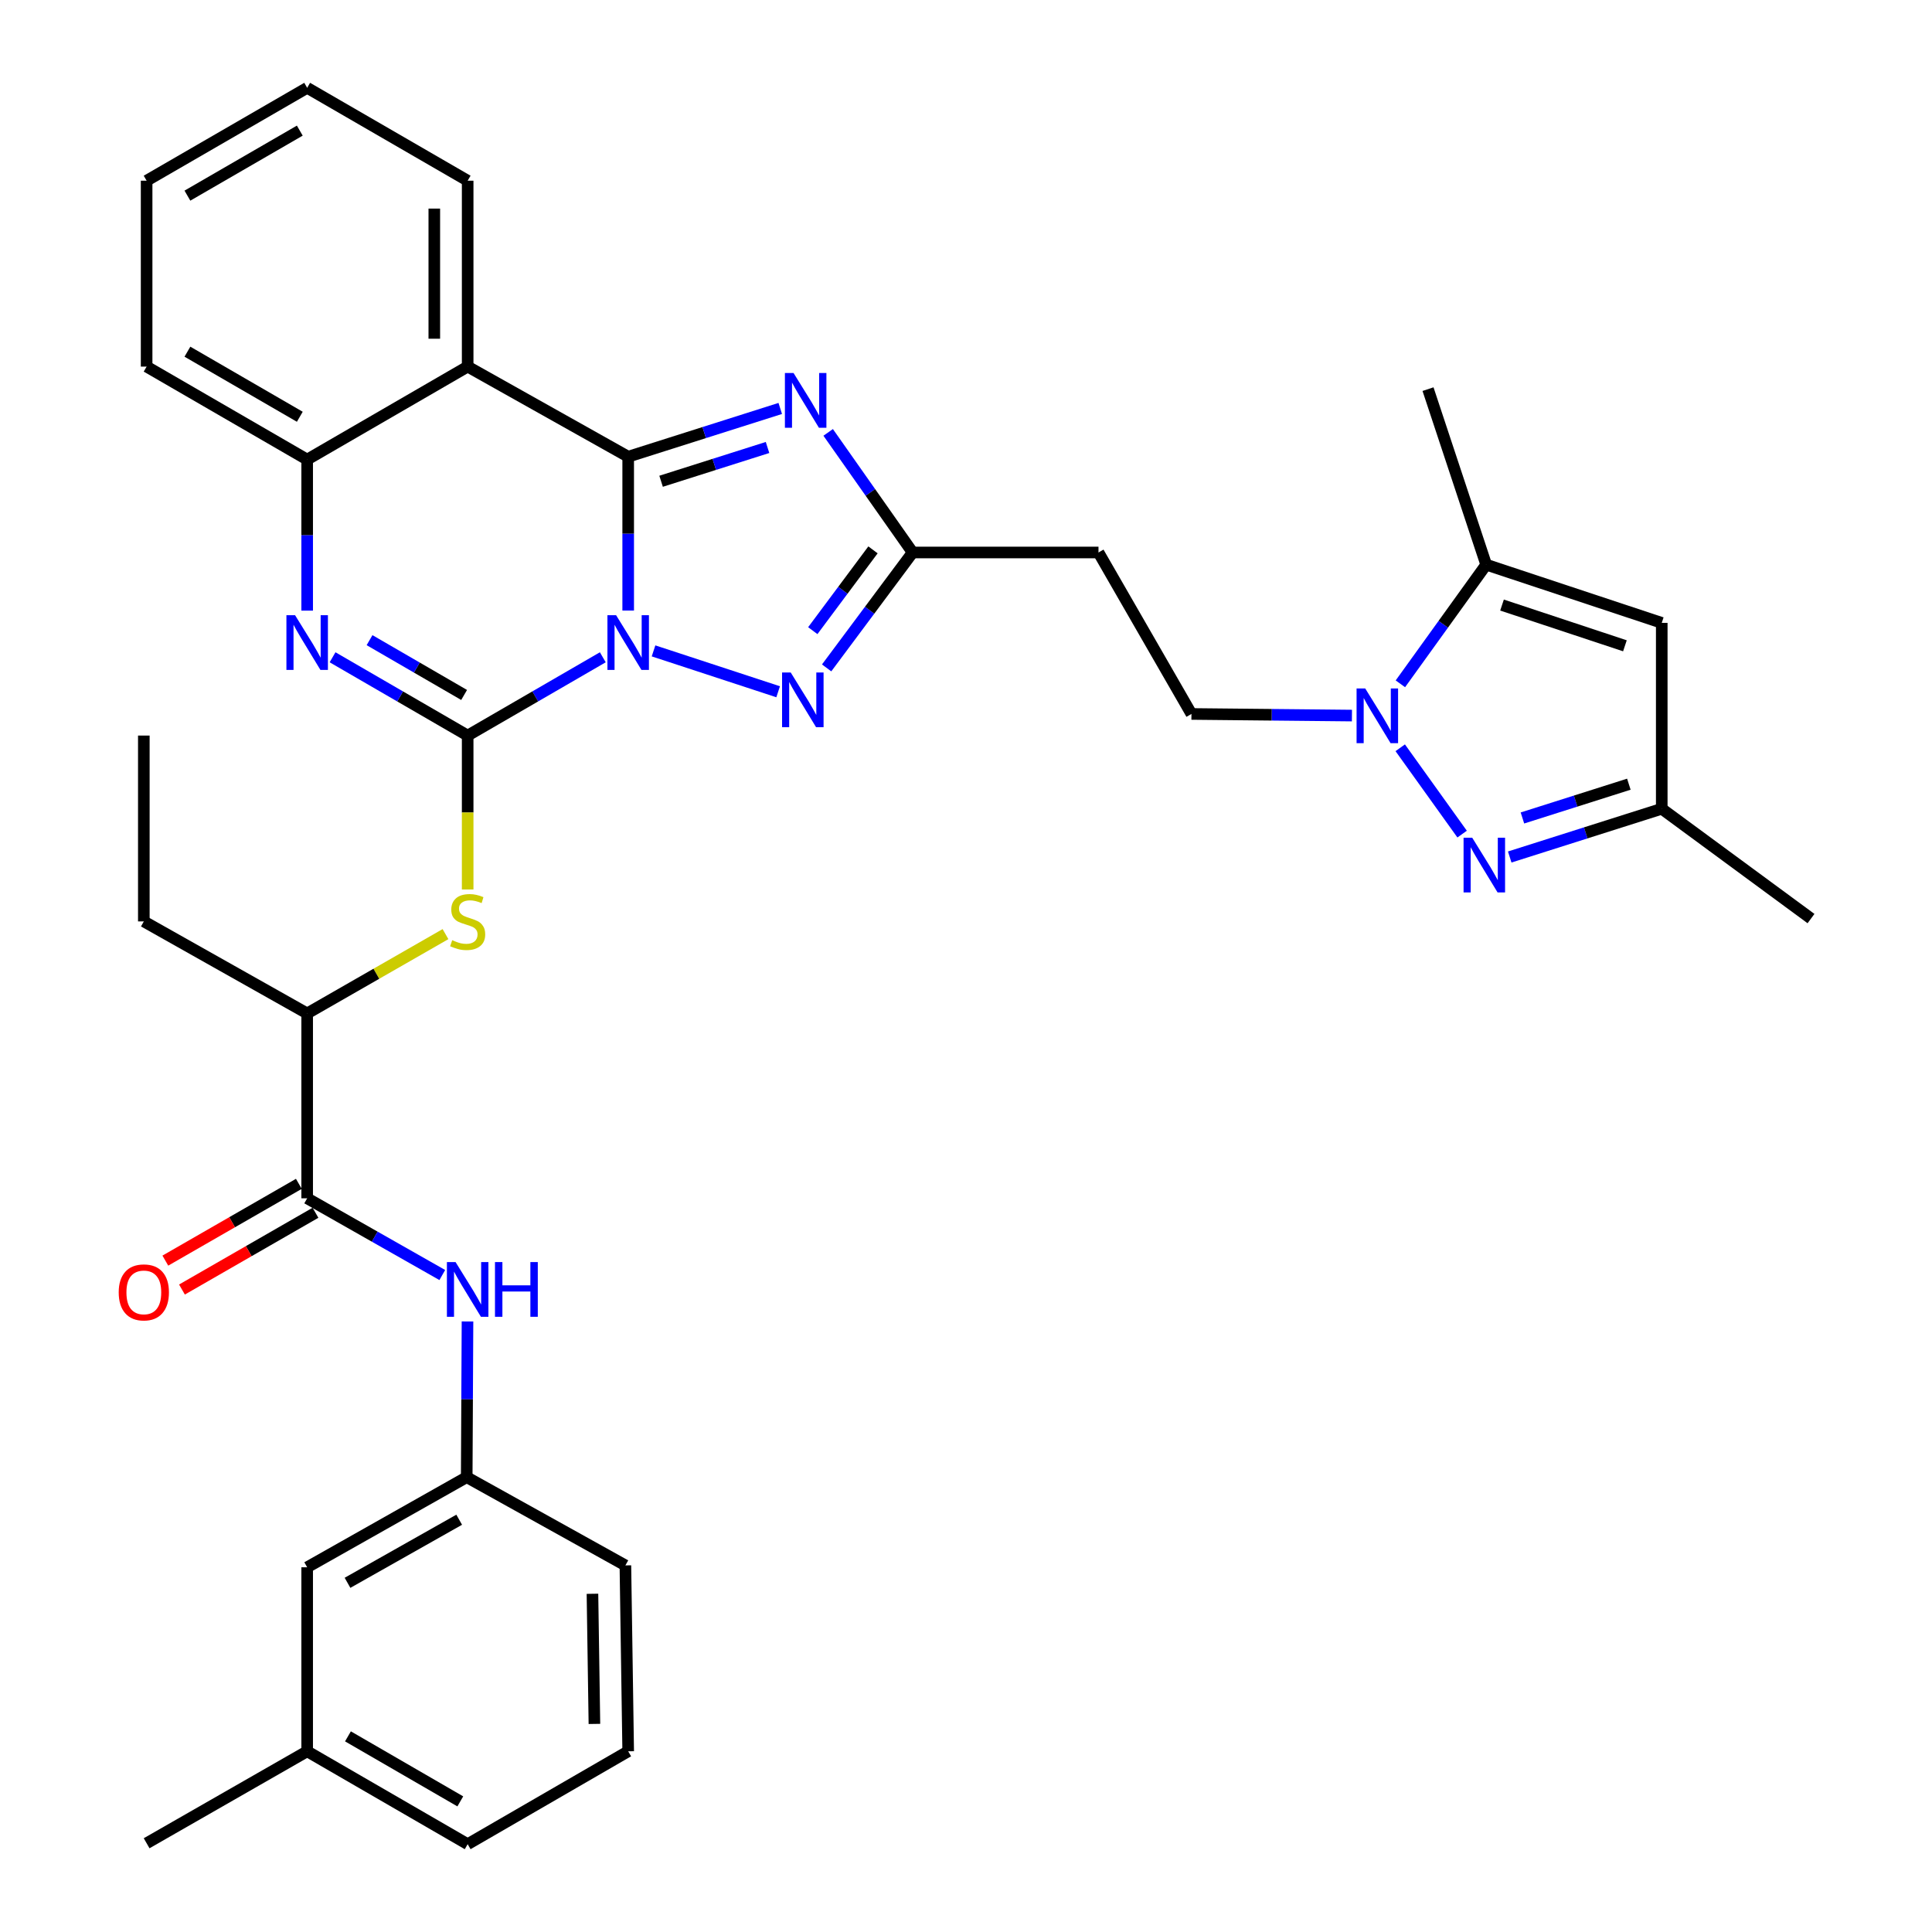 <?xml version='1.0' encoding='iso-8859-1'?>
<svg version='1.1' baseProfile='full'
              xmlns='http://www.w3.org/2000/svg'
                      xmlns:rdkit='http://www.rdkit.org/xml'
                      xmlns:xlink='http://www.w3.org/1999/xlink'
                  xml:space='preserve'
width='1000px' height='1000px' viewBox='0 0 1000 1000'>
<!-- END OF HEADER -->
<rect style='opacity:1.0;fill:#FFFFFF;stroke:none' width='1000' height='1000' x='0' y='0'> </rect>
<path class='bond-0' d='M 325.15,316.028 L 325.15,276.21' style='fill:none;fill-rule:evenodd;stroke:#0000FF;stroke-width:6px;stroke-linecap:butt;stroke-linejoin:miter;stroke-opacity:1' />
<path class='bond-0' d='M 325.15,276.21 L 325.15,236.391' style='fill:none;fill-rule:evenodd;stroke:#000000;stroke-width:6px;stroke-linecap:butt;stroke-linejoin:miter;stroke-opacity:1' />
<path class='bond-1' d='M 312.009,340.206 L 277.035,360.467' style='fill:none;fill-rule:evenodd;stroke:#0000FF;stroke-width:6px;stroke-linecap:butt;stroke-linejoin:miter;stroke-opacity:1' />
<path class='bond-1' d='M 277.035,360.467 L 242.061,380.728' style='fill:none;fill-rule:evenodd;stroke:#000000;stroke-width:6px;stroke-linecap:butt;stroke-linejoin:miter;stroke-opacity:1' />
<path class='bond-4' d='M 338.268,336.897 L 402.766,358.054' style='fill:none;fill-rule:evenodd;stroke:#0000FF;stroke-width:6px;stroke-linecap:butt;stroke-linejoin:miter;stroke-opacity:1' />
<path class='bond-2' d='M 325.15,236.391 L 364.504,223.902' style='fill:none;fill-rule:evenodd;stroke:#000000;stroke-width:6px;stroke-linecap:butt;stroke-linejoin:miter;stroke-opacity:1' />
<path class='bond-2' d='M 364.504,223.902 L 403.857,211.413' style='fill:none;fill-rule:evenodd;stroke:#0000FF;stroke-width:6px;stroke-linecap:butt;stroke-linejoin:miter;stroke-opacity:1' />
<path class='bond-2' d='M 342.179,249.102 L 369.727,240.36' style='fill:none;fill-rule:evenodd;stroke:#000000;stroke-width:6px;stroke-linecap:butt;stroke-linejoin:miter;stroke-opacity:1' />
<path class='bond-2' d='M 369.727,240.36 L 397.274,231.617' style='fill:none;fill-rule:evenodd;stroke:#0000FF;stroke-width:6px;stroke-linecap:butt;stroke-linejoin:miter;stroke-opacity:1' />
<path class='bond-5' d='M 325.15,236.391 L 242.061,189.753' style='fill:none;fill-rule:evenodd;stroke:#000000;stroke-width:6px;stroke-linecap:butt;stroke-linejoin:miter;stroke-opacity:1' />
<path class='bond-3' d='M 242.061,380.728 L 207.096,360.468' style='fill:none;fill-rule:evenodd;stroke:#000000;stroke-width:6px;stroke-linecap:butt;stroke-linejoin:miter;stroke-opacity:1' />
<path class='bond-3' d='M 207.096,360.468 L 172.131,340.207' style='fill:none;fill-rule:evenodd;stroke:#0000FF;stroke-width:6px;stroke-linecap:butt;stroke-linejoin:miter;stroke-opacity:1' />
<path class='bond-3' d='M 240.228,359.711 L 215.752,345.528' style='fill:none;fill-rule:evenodd;stroke:#000000;stroke-width:6px;stroke-linecap:butt;stroke-linejoin:miter;stroke-opacity:1' />
<path class='bond-3' d='M 215.752,345.528 L 191.277,331.346' style='fill:none;fill-rule:evenodd;stroke:#0000FF;stroke-width:6px;stroke-linecap:butt;stroke-linejoin:miter;stroke-opacity:1' />
<path class='bond-11' d='M 242.061,380.728 L 242.061,420.562' style='fill:none;fill-rule:evenodd;stroke:#000000;stroke-width:6px;stroke-linecap:butt;stroke-linejoin:miter;stroke-opacity:1' />
<path class='bond-11' d='M 242.061,420.562 L 242.061,460.396' style='fill:none;fill-rule:evenodd;stroke:#CCCC00;stroke-width:6px;stroke-linecap:butt;stroke-linejoin:miter;stroke-opacity:1' />
<path class='bond-35' d='M 428.66,223.806 L 450.522,254.886' style='fill:none;fill-rule:evenodd;stroke:#0000FF;stroke-width:6px;stroke-linecap:butt;stroke-linejoin:miter;stroke-opacity:1' />
<path class='bond-35' d='M 450.522,254.886 L 472.384,285.965' style='fill:none;fill-rule:evenodd;stroke:#000000;stroke-width:6px;stroke-linecap:butt;stroke-linejoin:miter;stroke-opacity:1' />
<path class='bond-9' d='M 158.99,316.066 L 158.99,276.972' style='fill:none;fill-rule:evenodd;stroke:#0000FF;stroke-width:6px;stroke-linecap:butt;stroke-linejoin:miter;stroke-opacity:1' />
<path class='bond-9' d='M 158.99,276.972 L 158.99,237.878' style='fill:none;fill-rule:evenodd;stroke:#000000;stroke-width:6px;stroke-linecap:butt;stroke-linejoin:miter;stroke-opacity:1' />
<path class='bond-8' d='M 427.864,345.705 L 450.124,315.835' style='fill:none;fill-rule:evenodd;stroke:#0000FF;stroke-width:6px;stroke-linecap:butt;stroke-linejoin:miter;stroke-opacity:1' />
<path class='bond-8' d='M 450.124,315.835 L 472.384,285.965' style='fill:none;fill-rule:evenodd;stroke:#000000;stroke-width:6px;stroke-linecap:butt;stroke-linejoin:miter;stroke-opacity:1' />
<path class='bond-8' d='M 420.697,326.427 L 436.279,305.518' style='fill:none;fill-rule:evenodd;stroke:#0000FF;stroke-width:6px;stroke-linecap:butt;stroke-linejoin:miter;stroke-opacity:1' />
<path class='bond-8' d='M 436.279,305.518 L 451.861,284.608' style='fill:none;fill-rule:evenodd;stroke:#000000;stroke-width:6px;stroke-linecap:butt;stroke-linejoin:miter;stroke-opacity:1' />
<path class='bond-22' d='M 242.061,189.753 L 242.061,93.532' style='fill:none;fill-rule:evenodd;stroke:#000000;stroke-width:6px;stroke-linecap:butt;stroke-linejoin:miter;stroke-opacity:1' />
<path class='bond-22' d='M 224.794,175.32 L 224.794,107.965' style='fill:none;fill-rule:evenodd;stroke:#000000;stroke-width:6px;stroke-linecap:butt;stroke-linejoin:miter;stroke-opacity:1' />
<path class='bond-36' d='M 242.061,189.753 L 158.99,237.878' style='fill:none;fill-rule:evenodd;stroke:#000000;stroke-width:6px;stroke-linecap:butt;stroke-linejoin:miter;stroke-opacity:1' />
<path class='bond-6' d='M 699.758,370.38 L 658.225,369.962' style='fill:none;fill-rule:evenodd;stroke:#0000FF;stroke-width:6px;stroke-linecap:butt;stroke-linejoin:miter;stroke-opacity:1' />
<path class='bond-6' d='M 658.225,369.962 L 616.692,369.543' style='fill:none;fill-rule:evenodd;stroke:#000000;stroke-width:6px;stroke-linecap:butt;stroke-linejoin:miter;stroke-opacity:1' />
<path class='bond-7' d='M 724.758,387.048 L 756.791,431.732' style='fill:none;fill-rule:evenodd;stroke:#0000FF;stroke-width:6px;stroke-linecap:butt;stroke-linejoin:miter;stroke-opacity:1' />
<path class='bond-10' d='M 724.836,353.942 L 747.043,323.104' style='fill:none;fill-rule:evenodd;stroke:#0000FF;stroke-width:6px;stroke-linecap:butt;stroke-linejoin:miter;stroke-opacity:1' />
<path class='bond-10' d='M 747.043,323.104 L 769.249,292.267' style='fill:none;fill-rule:evenodd;stroke:#000000;stroke-width:6px;stroke-linecap:butt;stroke-linejoin:miter;stroke-opacity:1' />
<path class='bond-14' d='M 781.429,443.586 L 820.774,431.097' style='fill:none;fill-rule:evenodd;stroke:#0000FF;stroke-width:6px;stroke-linecap:butt;stroke-linejoin:miter;stroke-opacity:1' />
<path class='bond-14' d='M 820.774,431.097 L 860.118,418.608' style='fill:none;fill-rule:evenodd;stroke:#000000;stroke-width:6px;stroke-linecap:butt;stroke-linejoin:miter;stroke-opacity:1' />
<path class='bond-14' d='M 788.009,423.382 L 815.55,414.64' style='fill:none;fill-rule:evenodd;stroke:#0000FF;stroke-width:6px;stroke-linecap:butt;stroke-linejoin:miter;stroke-opacity:1' />
<path class='bond-14' d='M 815.55,414.64 L 843.091,405.898' style='fill:none;fill-rule:evenodd;stroke:#000000;stroke-width:6px;stroke-linecap:butt;stroke-linejoin:miter;stroke-opacity:1' />
<path class='bond-16' d='M 472.384,285.965 L 568.576,285.965' style='fill:none;fill-rule:evenodd;stroke:#000000;stroke-width:6px;stroke-linecap:butt;stroke-linejoin:miter;stroke-opacity:1' />
<path class='bond-25' d='M 158.99,237.878 L 75.891,189.753' style='fill:none;fill-rule:evenodd;stroke:#000000;stroke-width:6px;stroke-linecap:butt;stroke-linejoin:miter;stroke-opacity:1' />
<path class='bond-25' d='M 155.179,215.718 L 97.009,182.03' style='fill:none;fill-rule:evenodd;stroke:#000000;stroke-width:6px;stroke-linecap:butt;stroke-linejoin:miter;stroke-opacity:1' />
<path class='bond-12' d='M 769.249,292.267 L 860.118,322.397' style='fill:none;fill-rule:evenodd;stroke:#000000;stroke-width:6px;stroke-linecap:butt;stroke-linejoin:miter;stroke-opacity:1' />
<path class='bond-12' d='M 777.445,313.175 L 841.054,334.266' style='fill:none;fill-rule:evenodd;stroke:#000000;stroke-width:6px;stroke-linecap:butt;stroke-linejoin:miter;stroke-opacity:1' />
<path class='bond-24' d='M 769.249,292.267 L 739.139,201.417' style='fill:none;fill-rule:evenodd;stroke:#000000;stroke-width:6px;stroke-linecap:butt;stroke-linejoin:miter;stroke-opacity:1' />
<path class='bond-17' d='M 230.587,483.499 L 194.789,504.023' style='fill:none;fill-rule:evenodd;stroke:#CCCC00;stroke-width:6px;stroke-linecap:butt;stroke-linejoin:miter;stroke-opacity:1' />
<path class='bond-17' d='M 194.789,504.023 L 158.99,524.547' style='fill:none;fill-rule:evenodd;stroke:#000000;stroke-width:6px;stroke-linecap:butt;stroke-linejoin:miter;stroke-opacity:1' />
<path class='bond-38' d='M 860.118,322.397 L 860.118,418.608' style='fill:none;fill-rule:evenodd;stroke:#000000;stroke-width:6px;stroke-linecap:butt;stroke-linejoin:miter;stroke-opacity:1' />
<path class='bond-13' d='M 158.99,620.241 L 158.99,524.547' style='fill:none;fill-rule:evenodd;stroke:#000000;stroke-width:6px;stroke-linecap:butt;stroke-linejoin:miter;stroke-opacity:1' />
<path class='bond-15' d='M 158.99,620.241 L 193.961,640.097' style='fill:none;fill-rule:evenodd;stroke:#000000;stroke-width:6px;stroke-linecap:butt;stroke-linejoin:miter;stroke-opacity:1' />
<path class='bond-15' d='M 193.961,640.097 L 228.932,659.953' style='fill:none;fill-rule:evenodd;stroke:#0000FF;stroke-width:6px;stroke-linecap:butt;stroke-linejoin:miter;stroke-opacity:1' />
<path class='bond-19' d='M 154.687,612.757 L 120.132,632.625' style='fill:none;fill-rule:evenodd;stroke:#000000;stroke-width:6px;stroke-linecap:butt;stroke-linejoin:miter;stroke-opacity:1' />
<path class='bond-19' d='M 120.132,632.625 L 85.578,652.494' style='fill:none;fill-rule:evenodd;stroke:#FF0000;stroke-width:6px;stroke-linecap:butt;stroke-linejoin:miter;stroke-opacity:1' />
<path class='bond-19' d='M 163.294,627.725 L 128.739,647.594' style='fill:none;fill-rule:evenodd;stroke:#000000;stroke-width:6px;stroke-linecap:butt;stroke-linejoin:miter;stroke-opacity:1' />
<path class='bond-19' d='M 128.739,647.594 L 94.184,667.462' style='fill:none;fill-rule:evenodd;stroke:#FF0000;stroke-width:6px;stroke-linecap:butt;stroke-linejoin:miter;stroke-opacity:1' />
<path class='bond-26' d='M 860.118,418.608 L 937.375,475.453' style='fill:none;fill-rule:evenodd;stroke:#000000;stroke-width:6px;stroke-linecap:butt;stroke-linejoin:miter;stroke-opacity:1' />
<path class='bond-20' d='M 241.977,683.996 L 241.774,724.287' style='fill:none;fill-rule:evenodd;stroke:#0000FF;stroke-width:6px;stroke-linecap:butt;stroke-linejoin:miter;stroke-opacity:1' />
<path class='bond-20' d='M 241.774,724.287 L 241.571,764.578' style='fill:none;fill-rule:evenodd;stroke:#000000;stroke-width:6px;stroke-linecap:butt;stroke-linejoin:miter;stroke-opacity:1' />
<path class='bond-18' d='M 568.576,285.965 L 616.692,369.543' style='fill:none;fill-rule:evenodd;stroke:#000000;stroke-width:6px;stroke-linecap:butt;stroke-linejoin:miter;stroke-opacity:1' />
<path class='bond-29' d='M 158.99,524.547 L 74.443,476.921' style='fill:none;fill-rule:evenodd;stroke:#000000;stroke-width:6px;stroke-linecap:butt;stroke-linejoin:miter;stroke-opacity:1' />
<path class='bond-21' d='M 241.571,764.578 L 158.99,811.225' style='fill:none;fill-rule:evenodd;stroke:#000000;stroke-width:6px;stroke-linecap:butt;stroke-linejoin:miter;stroke-opacity:1' />
<path class='bond-21' d='M 237.676,786.608 L 179.87,819.262' style='fill:none;fill-rule:evenodd;stroke:#000000;stroke-width:6px;stroke-linecap:butt;stroke-linejoin:miter;stroke-opacity:1' />
<path class='bond-28' d='M 241.571,764.578 L 323.701,810.247' style='fill:none;fill-rule:evenodd;stroke:#000000;stroke-width:6px;stroke-linecap:butt;stroke-linejoin:miter;stroke-opacity:1' />
<path class='bond-23' d='M 158.99,811.225 L 158.99,906.468' style='fill:none;fill-rule:evenodd;stroke:#000000;stroke-width:6px;stroke-linecap:butt;stroke-linejoin:miter;stroke-opacity:1' />
<path class='bond-32' d='M 242.061,93.532 L 158.99,45.455' style='fill:none;fill-rule:evenodd;stroke:#000000;stroke-width:6px;stroke-linecap:butt;stroke-linejoin:miter;stroke-opacity:1' />
<path class='bond-31' d='M 158.99,906.468 L 75.891,954.066' style='fill:none;fill-rule:evenodd;stroke:#000000;stroke-width:6px;stroke-linecap:butt;stroke-linejoin:miter;stroke-opacity:1' />
<path class='bond-39' d='M 158.99,906.468 L 242.061,954.545' style='fill:none;fill-rule:evenodd;stroke:#000000;stroke-width:6px;stroke-linecap:butt;stroke-linejoin:miter;stroke-opacity:1' />
<path class='bond-39' d='M 180.1,898.736 L 238.249,932.39' style='fill:none;fill-rule:evenodd;stroke:#000000;stroke-width:6px;stroke-linecap:butt;stroke-linejoin:miter;stroke-opacity:1' />
<path class='bond-34' d='M 75.891,189.753 L 75.891,93.532' style='fill:none;fill-rule:evenodd;stroke:#000000;stroke-width:6px;stroke-linecap:butt;stroke-linejoin:miter;stroke-opacity:1' />
<path class='bond-27' d='M 325.15,906.468 L 323.701,810.247' style='fill:none;fill-rule:evenodd;stroke:#000000;stroke-width:6px;stroke-linecap:butt;stroke-linejoin:miter;stroke-opacity:1' />
<path class='bond-27' d='M 307.668,892.295 L 306.654,824.94' style='fill:none;fill-rule:evenodd;stroke:#000000;stroke-width:6px;stroke-linecap:butt;stroke-linejoin:miter;stroke-opacity:1' />
<path class='bond-30' d='M 325.15,906.468 L 242.061,954.545' style='fill:none;fill-rule:evenodd;stroke:#000000;stroke-width:6px;stroke-linecap:butt;stroke-linejoin:miter;stroke-opacity:1' />
<path class='bond-33' d='M 74.443,476.921 L 74.443,380.728' style='fill:none;fill-rule:evenodd;stroke:#000000;stroke-width:6px;stroke-linecap:butt;stroke-linejoin:miter;stroke-opacity:1' />
<path class='bond-37' d='M 158.99,45.455 L 75.891,93.532' style='fill:none;fill-rule:evenodd;stroke:#000000;stroke-width:6px;stroke-linecap:butt;stroke-linejoin:miter;stroke-opacity:1' />
<path class='bond-37' d='M 155.172,67.611 L 97.003,101.265' style='fill:none;fill-rule:evenodd;stroke:#000000;stroke-width:6px;stroke-linecap:butt;stroke-linejoin:miter;stroke-opacity:1' />
<path  class='atom-0' d='M 318.89 318.433
L 328.17 333.433
Q 329.09 334.913, 330.57 337.593
Q 332.05 340.273, 332.13 340.433
L 332.13 318.433
L 335.89 318.433
L 335.89 346.753
L 332.01 346.753
L 322.05 330.353
Q 320.89 328.433, 319.65 326.233
Q 318.45 324.033, 318.09 323.353
L 318.09 346.753
L 314.41 346.753
L 314.41 318.433
L 318.89 318.433
' fill='#0000FF'/>
<path  class='atom-3' d='M 410.747 193.08
L 420.027 208.08
Q 420.947 209.56, 422.427 212.24
Q 423.907 214.92, 423.987 215.08
L 423.987 193.08
L 427.747 193.08
L 427.747 221.4
L 423.867 221.4
L 413.907 205
Q 412.747 203.08, 411.507 200.88
Q 410.307 198.68, 409.947 198
L 409.947 221.4
L 406.267 221.4
L 406.267 193.08
L 410.747 193.08
' fill='#0000FF'/>
<path  class='atom-4' d='M 152.73 318.433
L 162.01 333.433
Q 162.93 334.913, 164.41 337.593
Q 165.89 340.273, 165.97 340.433
L 165.97 318.433
L 169.73 318.433
L 169.73 346.753
L 165.85 346.753
L 155.89 330.353
Q 154.73 328.433, 153.49 326.233
Q 152.29 324.033, 151.93 323.353
L 151.93 346.753
L 148.25 346.753
L 148.25 318.433
L 152.73 318.433
' fill='#0000FF'/>
<path  class='atom-5' d='M 409.279 348.084
L 418.559 363.084
Q 419.479 364.564, 420.959 367.244
Q 422.439 369.924, 422.519 370.084
L 422.519 348.084
L 426.279 348.084
L 426.279 376.404
L 422.399 376.404
L 412.439 360.004
Q 411.279 358.084, 410.039 355.884
Q 408.839 353.684, 408.479 353.004
L 408.479 376.404
L 404.799 376.404
L 404.799 348.084
L 409.279 348.084
' fill='#0000FF'/>
<path  class='atom-7' d='M 706.643 356.352
L 715.923 371.352
Q 716.843 372.832, 718.323 375.512
Q 719.803 378.192, 719.883 378.352
L 719.883 356.352
L 723.643 356.352
L 723.643 384.672
L 719.763 384.672
L 709.803 368.272
Q 708.643 366.352, 707.403 364.152
Q 706.203 361.952, 705.843 361.272
L 705.843 384.672
L 702.163 384.672
L 702.163 356.352
L 706.643 356.352
' fill='#0000FF'/>
<path  class='atom-8' d='M 762.02 433.6
L 771.3 448.6
Q 772.22 450.08, 773.7 452.76
Q 775.18 455.44, 775.26 455.6
L 775.26 433.6
L 779.02 433.6
L 779.02 461.92
L 775.14 461.92
L 765.18 445.52
Q 764.02 443.6, 762.78 441.4
Q 761.58 439.2, 761.22 438.52
L 761.22 461.92
L 757.54 461.92
L 757.54 433.6
L 762.02 433.6
' fill='#0000FF'/>
<path  class='atom-12' d='M 234.061 486.641
Q 234.381 486.761, 235.701 487.321
Q 237.021 487.881, 238.461 488.241
Q 239.941 488.561, 241.381 488.561
Q 244.061 488.561, 245.621 487.281
Q 247.181 485.961, 247.181 483.681
Q 247.181 482.121, 246.381 481.161
Q 245.621 480.201, 244.421 479.681
Q 243.221 479.161, 241.221 478.561
Q 238.701 477.801, 237.181 477.081
Q 235.701 476.361, 234.621 474.841
Q 233.581 473.321, 233.581 470.761
Q 233.581 467.201, 235.981 465.001
Q 238.421 462.801, 243.221 462.801
Q 246.501 462.801, 250.221 464.361
L 249.301 467.441
Q 245.901 466.041, 243.341 466.041
Q 240.581 466.041, 239.061 467.201
Q 237.541 468.321, 237.581 470.281
Q 237.581 471.801, 238.341 472.721
Q 239.141 473.641, 240.261 474.161
Q 241.421 474.681, 243.341 475.281
Q 245.901 476.081, 247.421 476.881
Q 248.941 477.681, 250.021 479.321
Q 251.141 480.921, 251.141 483.681
Q 251.141 487.601, 248.501 489.721
Q 245.901 491.801, 241.541 491.801
Q 239.021 491.801, 237.101 491.241
Q 235.221 490.721, 232.981 489.801
L 234.061 486.641
' fill='#CCCC00'/>
<path  class='atom-16' d='M 235.801 653.247
L 245.081 668.247
Q 246.001 669.727, 247.481 672.407
Q 248.961 675.087, 249.041 675.247
L 249.041 653.247
L 252.801 653.247
L 252.801 681.567
L 248.921 681.567
L 238.961 665.167
Q 237.801 663.247, 236.561 661.047
Q 235.361 658.847, 235.001 658.167
L 235.001 681.567
L 231.321 681.567
L 231.321 653.247
L 235.801 653.247
' fill='#0000FF'/>
<path  class='atom-16' d='M 256.201 653.247
L 260.041 653.247
L 260.041 665.287
L 274.521 665.287
L 274.521 653.247
L 278.361 653.247
L 278.361 681.567
L 274.521 681.567
L 274.521 668.487
L 260.041 668.487
L 260.041 681.567
L 256.201 681.567
L 256.201 653.247
' fill='#0000FF'/>
<path  class='atom-20' d='M 61.443 668.935
Q 61.443 662.135, 64.803 658.335
Q 68.163 654.535, 74.443 654.535
Q 80.723 654.535, 84.083 658.335
Q 87.443 662.135, 87.443 668.935
Q 87.443 675.815, 84.043 679.735
Q 80.643 683.615, 74.443 683.615
Q 68.203 683.615, 64.803 679.735
Q 61.443 675.855, 61.443 668.935
M 74.443 680.415
Q 78.763 680.415, 81.083 677.535
Q 83.443 674.615, 83.443 668.935
Q 83.443 663.375, 81.083 660.575
Q 78.763 657.735, 74.443 657.735
Q 70.123 657.735, 67.763 660.535
Q 65.443 663.335, 65.443 668.935
Q 65.443 674.655, 67.763 677.535
Q 70.123 680.415, 74.443 680.415
' fill='#FF0000'/>
</svg>
